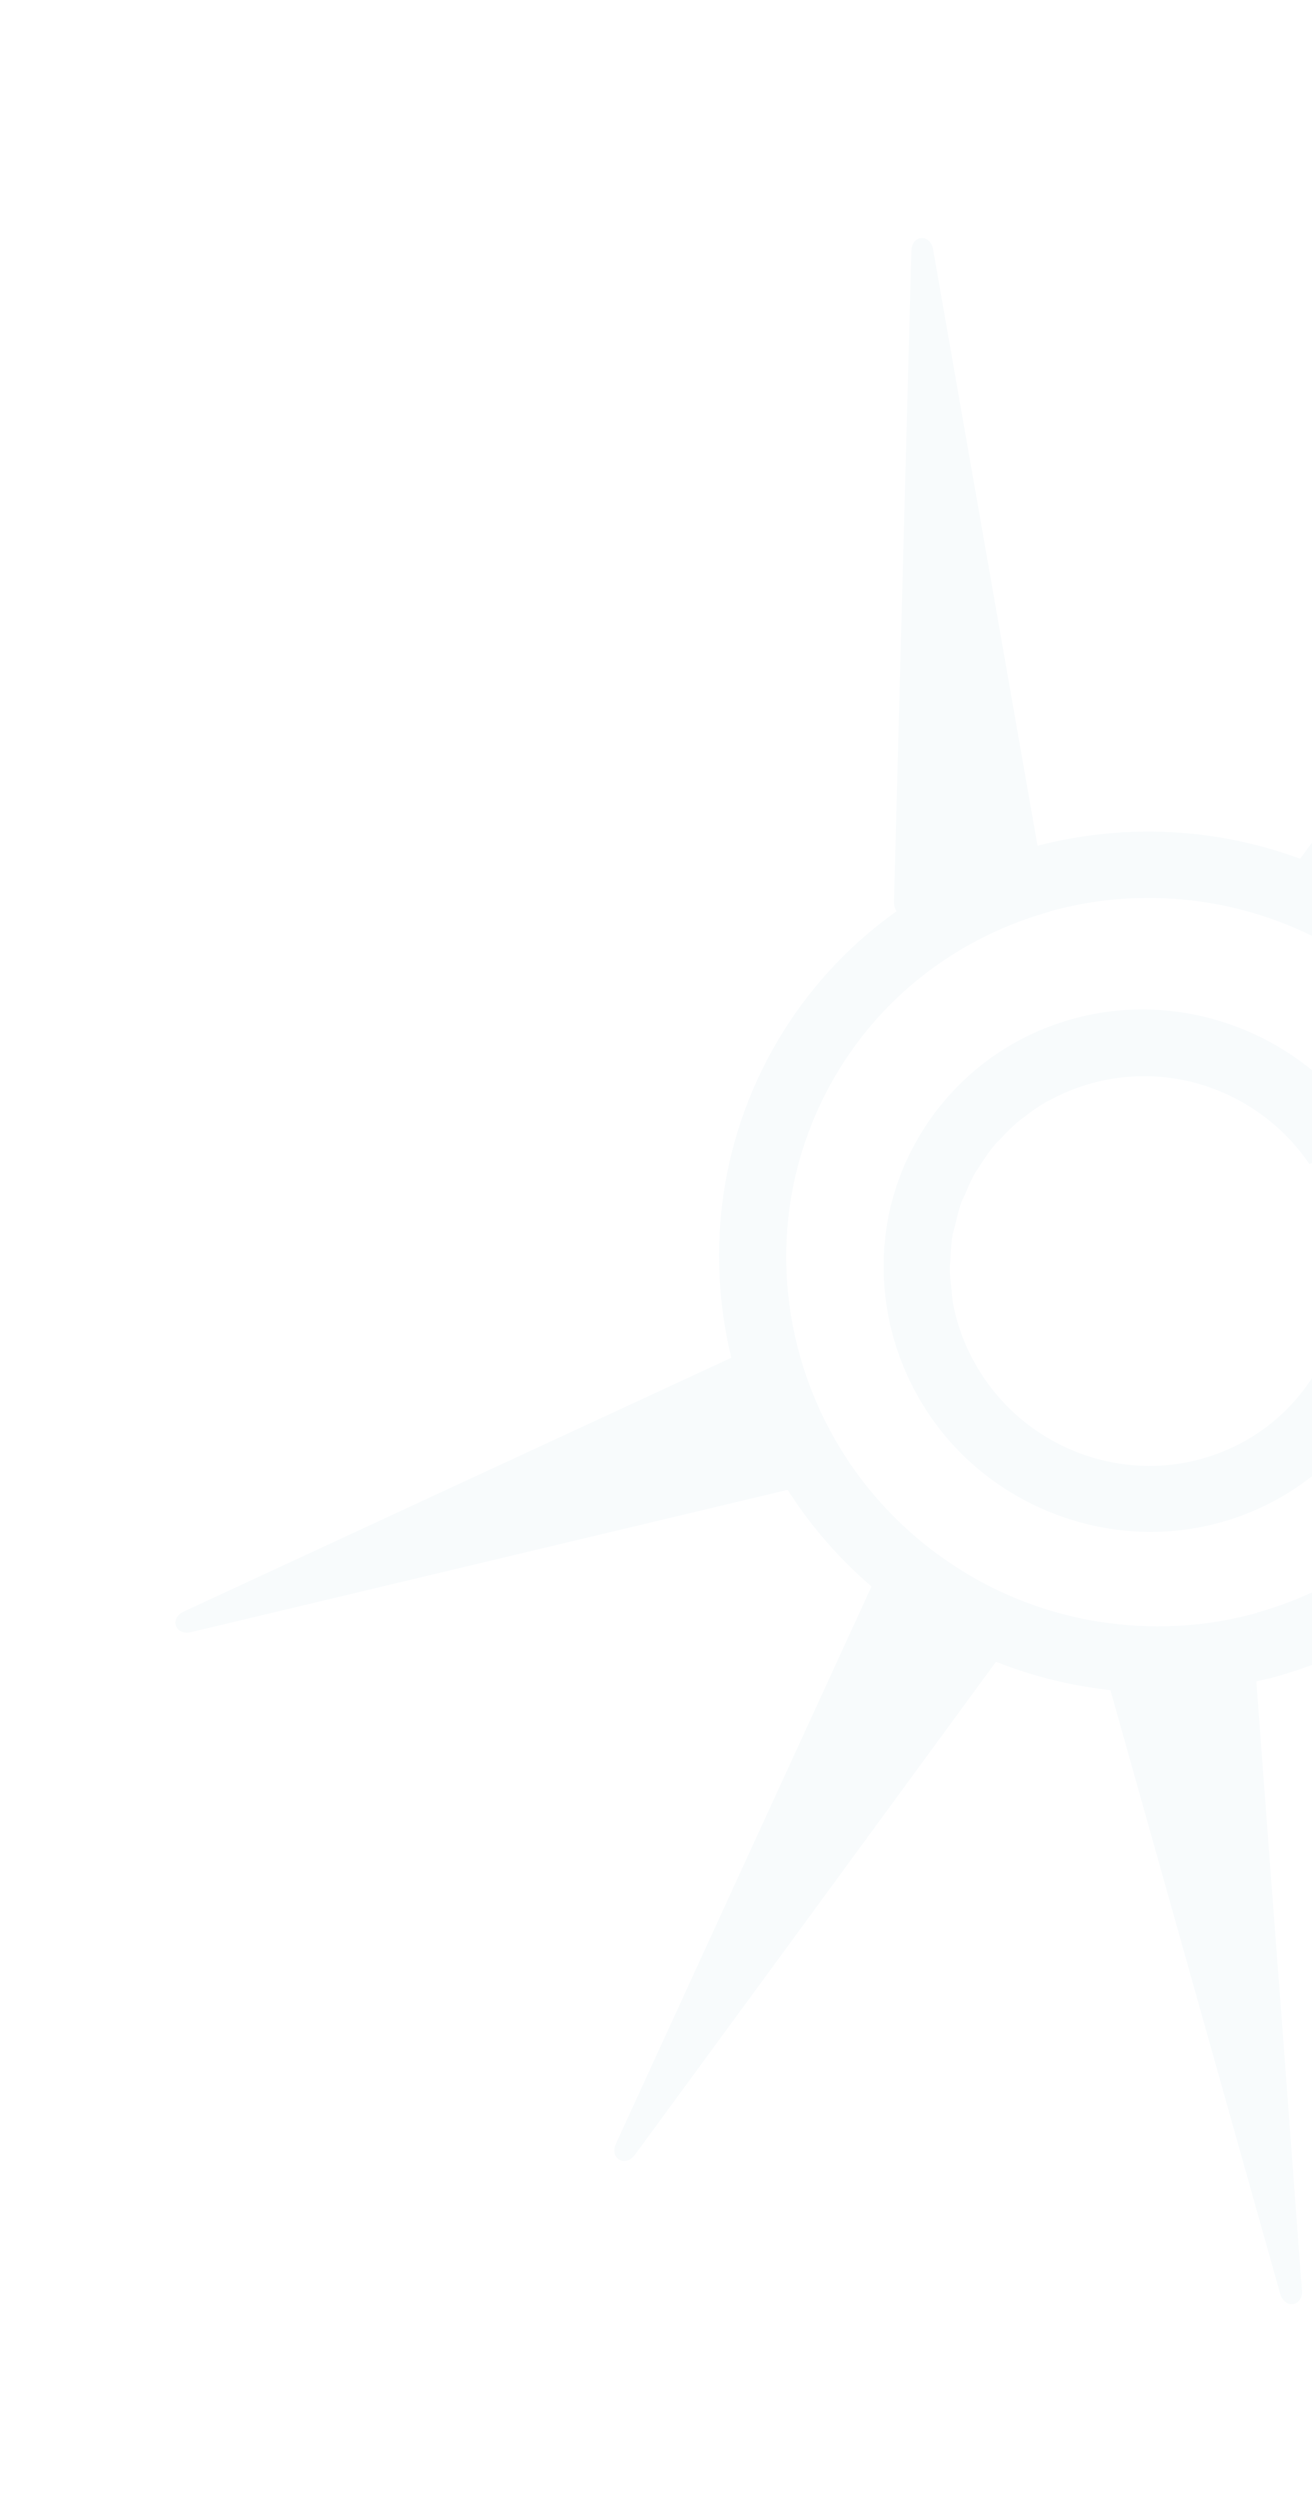 <svg width="472" height="899" viewBox="0 0 472 899" fill="none" xmlns="http://www.w3.org/2000/svg">
<g opacity="0.2">
<path d="M345.437 568.017L365.73 579.94C367.766 581.136 368.031 584.326 366.268 586.744L287.493 694.309L228.399 774.933C224.946 779.644 219.157 776.243 221.592 770.933L263.257 680.069L318.876 558.899C320.13 556.181 323.045 554.861 325.081 556.057L345.374 567.98L345.437 568.017Z" fill="#DBEBF2"/>
<path d="M422.93 588.609L446.06 584.927C448.423 584.546 450.653 586.867 450.865 589.857L460.852 723.455L468.311 823.636C468.745 829.451 462.185 830.568 460.556 824.892L433.261 727.886L396.85 598.478C396.073 595.578 397.401 592.735 399.7 592.317L422.83 588.635L422.93 588.609Z" fill="#DBEBF2"/>
<path d="M293.519 504.906L301.56 526.903C302.378 529.153 300.504 531.759 297.565 532.392L166.799 563.574L68.775 586.949C63.088 588.326 60.77 582.077 66.098 579.562L157.24 537.315L278.806 481.011C281.52 479.741 284.66 480.66 285.451 482.809L293.492 504.806L293.519 504.906Z" fill="#DBEBF2"/>
<path d="M468.351 823.575L460.893 723.395L451.7 604.755C435.59 608.433 418.947 609.524 402.236 607.962L433.365 727.863L460.66 824.869C462.225 830.507 468.812 829.491 468.415 823.612L468.351 823.575Z" fill="#DBEBF2"/>
<path d="M348.727 566.496C285.685 529.456 264.074 448.848 300.543 386.779C337.012 324.71 417.945 304.354 480.986 341.394C544.028 378.434 565.639 459.041 529.17 521.11C511.102 551.863 482.13 572.334 449.75 580.692L451.599 604.78C491.604 595.679 527.718 571.063 549.872 533.358C592.965 460.015 567.411 364.706 492.92 320.938C418.428 277.17 322.733 301.239 279.641 374.582C236.548 447.925 262.101 543.234 336.593 587.002C357.331 599.187 379.721 605.939 402.136 607.987L395.74 583.334C379.618 580.771 363.639 575.342 348.69 566.559L348.727 566.496Z" fill="#DBEBF2"/>
<path d="M449.75 580.692C432.305 585.186 413.958 586.118 395.777 583.271L402.172 607.924C418.883 609.486 435.526 608.396 451.636 604.717L449.787 580.629L449.75 580.692Z" fill="#DBEBF2"/>
<path d="M479.242 340.285L458.95 328.362C456.914 327.166 456.648 323.976 458.412 321.558L537.186 213.993L596.281 133.369C599.734 128.658 605.523 132.059 603.087 137.368L561.423 228.233L505.804 349.403C504.549 352.121 501.634 353.441 499.599 352.245L479.306 340.322L479.242 340.285Z" fill="#DBEBF2"/>
<path d="M349.317 328.233L325.899 329.64C323.519 329.758 321.5 327.224 321.616 324.259L325.185 190.453L327.883 90.173C328.041 84.369 334.689 83.978 335.689 89.705L353.035 188.786L376.195 320.939C376.708 323.853 375.089 326.609 372.735 326.827L349.317 328.233Z" fill="#DBEBF2"/>
<path d="M481.025 341.332C544.066 378.372 565.678 458.98 529.209 521.049C511.582 551.05 483.487 571.194 452.135 579.987L456.347 603.694C494.524 593.771 528.73 569.635 550.074 533.308C593.167 459.965 567.614 364.656 493.122 320.888C464.687 304.181 433.235 297.413 402.694 299.437L406.88 323.044C431.965 321.859 457.742 327.652 481.088 341.369L481.025 341.332Z" fill="#DBEBF2"/>
<path d="M348.726 566.496C285.685 529.456 264.073 448.848 300.542 386.779C318.17 356.778 346.264 336.634 377.616 327.841L373.404 304.134C335.227 314.056 301.021 338.193 279.677 374.52C236.584 447.863 262.137 543.171 336.629 586.939C365.065 603.647 396.516 610.414 427.057 608.391L422.871 584.783C397.786 585.969 372.009 580.176 348.663 566.458L348.726 566.496Z" fill="#DBEBF2"/>
<path d="M495.186 471.316L484.266 450.577C483.174 448.503 485.178 445.383 488.458 444.024L638.559 382.411L751.1 336.224C757.66 333.506 760.755 339.453 754.727 343.157L650.209 406.276L499.077 493.823C495.994 495.719 492.312 495.578 491.156 493.467L495.085 471.341L495.186 471.316Z" fill="#DBEBF2"/>
<path d="M504.658 437.282L482.076 446.004C487.657 478.014 470.281 510.354 438.756 522.5C411.79 532.859 382.156 525.474 362.714 506.131C361.626 505.07 360.675 503.922 359.623 502.798C358.019 501.013 356.489 499.103 355.032 497.068C348.726 488.139 344.367 478.079 342.646 467.463C342.489 466.275 342.495 465.099 342.337 463.911C342.042 461.21 341.682 458.471 341.688 455.694C341.711 454.781 341.899 453.88 341.922 452.967C342.038 450.002 342.191 446.974 342.735 444.008C342.906 442.844 343.367 441.767 343.638 440.578C344.263 437.913 344.861 435.147 345.814 432.505C346.139 431.516 346.654 430.639 347.105 429.725C348.233 426.933 349.46 424.115 351.006 421.485C351.484 420.67 352.09 419.931 352.568 419.117C354.315 416.436 356.024 413.817 358.079 411.486C358.648 410.809 359.38 410.144 360.013 409.505C362.131 407.21 364.313 404.954 366.739 403.009C367.261 402.557 367.91 402.18 368.432 401.729C371.096 399.671 373.787 397.713 376.685 396.13C376.96 395.954 377.298 395.816 377.636 395.678C394.651 386.381 415.21 384.305 434.356 390.752C449.043 395.759 462.064 405.347 471.036 418.623L493.618 409.901C470.163 370.59 420.823 352.469 377.111 369.335C362.632 374.898 350.424 383.733 340.894 394.564C340.61 394.902 340.288 395.303 340.004 395.642C338.582 397.334 337.197 398.963 335.902 400.73C335.397 401.445 334.855 402.221 334.349 402.936C333.339 404.364 332.355 405.892 331.472 407.396C331.178 407.897 330.856 408.298 330.599 408.736C330.194 409.425 329.89 410.089 329.522 410.715C328.859 411.843 328.261 413.007 327.662 414.172C326.906 415.75 326.187 417.265 325.467 418.781C325.089 419.57 324.812 420.333 324.534 421.097C323.758 423 323.046 424.941 322.397 426.919C322.267 427.432 322.073 427.908 321.942 428.421C321.247 430.624 320.652 432.802 320.157 434.955C320.1 435.343 319.98 435.693 319.886 436.144C319.419 438.397 319.014 440.687 318.711 442.952C318.681 443.44 318.587 443.89 318.557 444.378C318.327 446.518 318.06 448.72 317.994 450.872C317.917 451.585 317.94 452.273 317.927 453.023C317.908 454.95 317.889 456.876 317.933 458.84C317.973 459.791 318.014 460.741 318.118 461.729C318.209 463.468 318.4 465.181 318.592 466.895C318.722 467.983 318.88 469.17 319.075 470.296C319.34 471.884 319.605 473.472 319.97 475.035C320.067 475.597 320.101 476.123 320.299 476.66C324.969 496.676 336.018 515.301 352.773 529.021C378.696 550.15 414.867 557.332 447.845 544.607C491.657 527.716 514.986 481.602 504.731 437.157L504.658 437.282Z" fill="#DBEBF2"/>
</g>
</svg>
